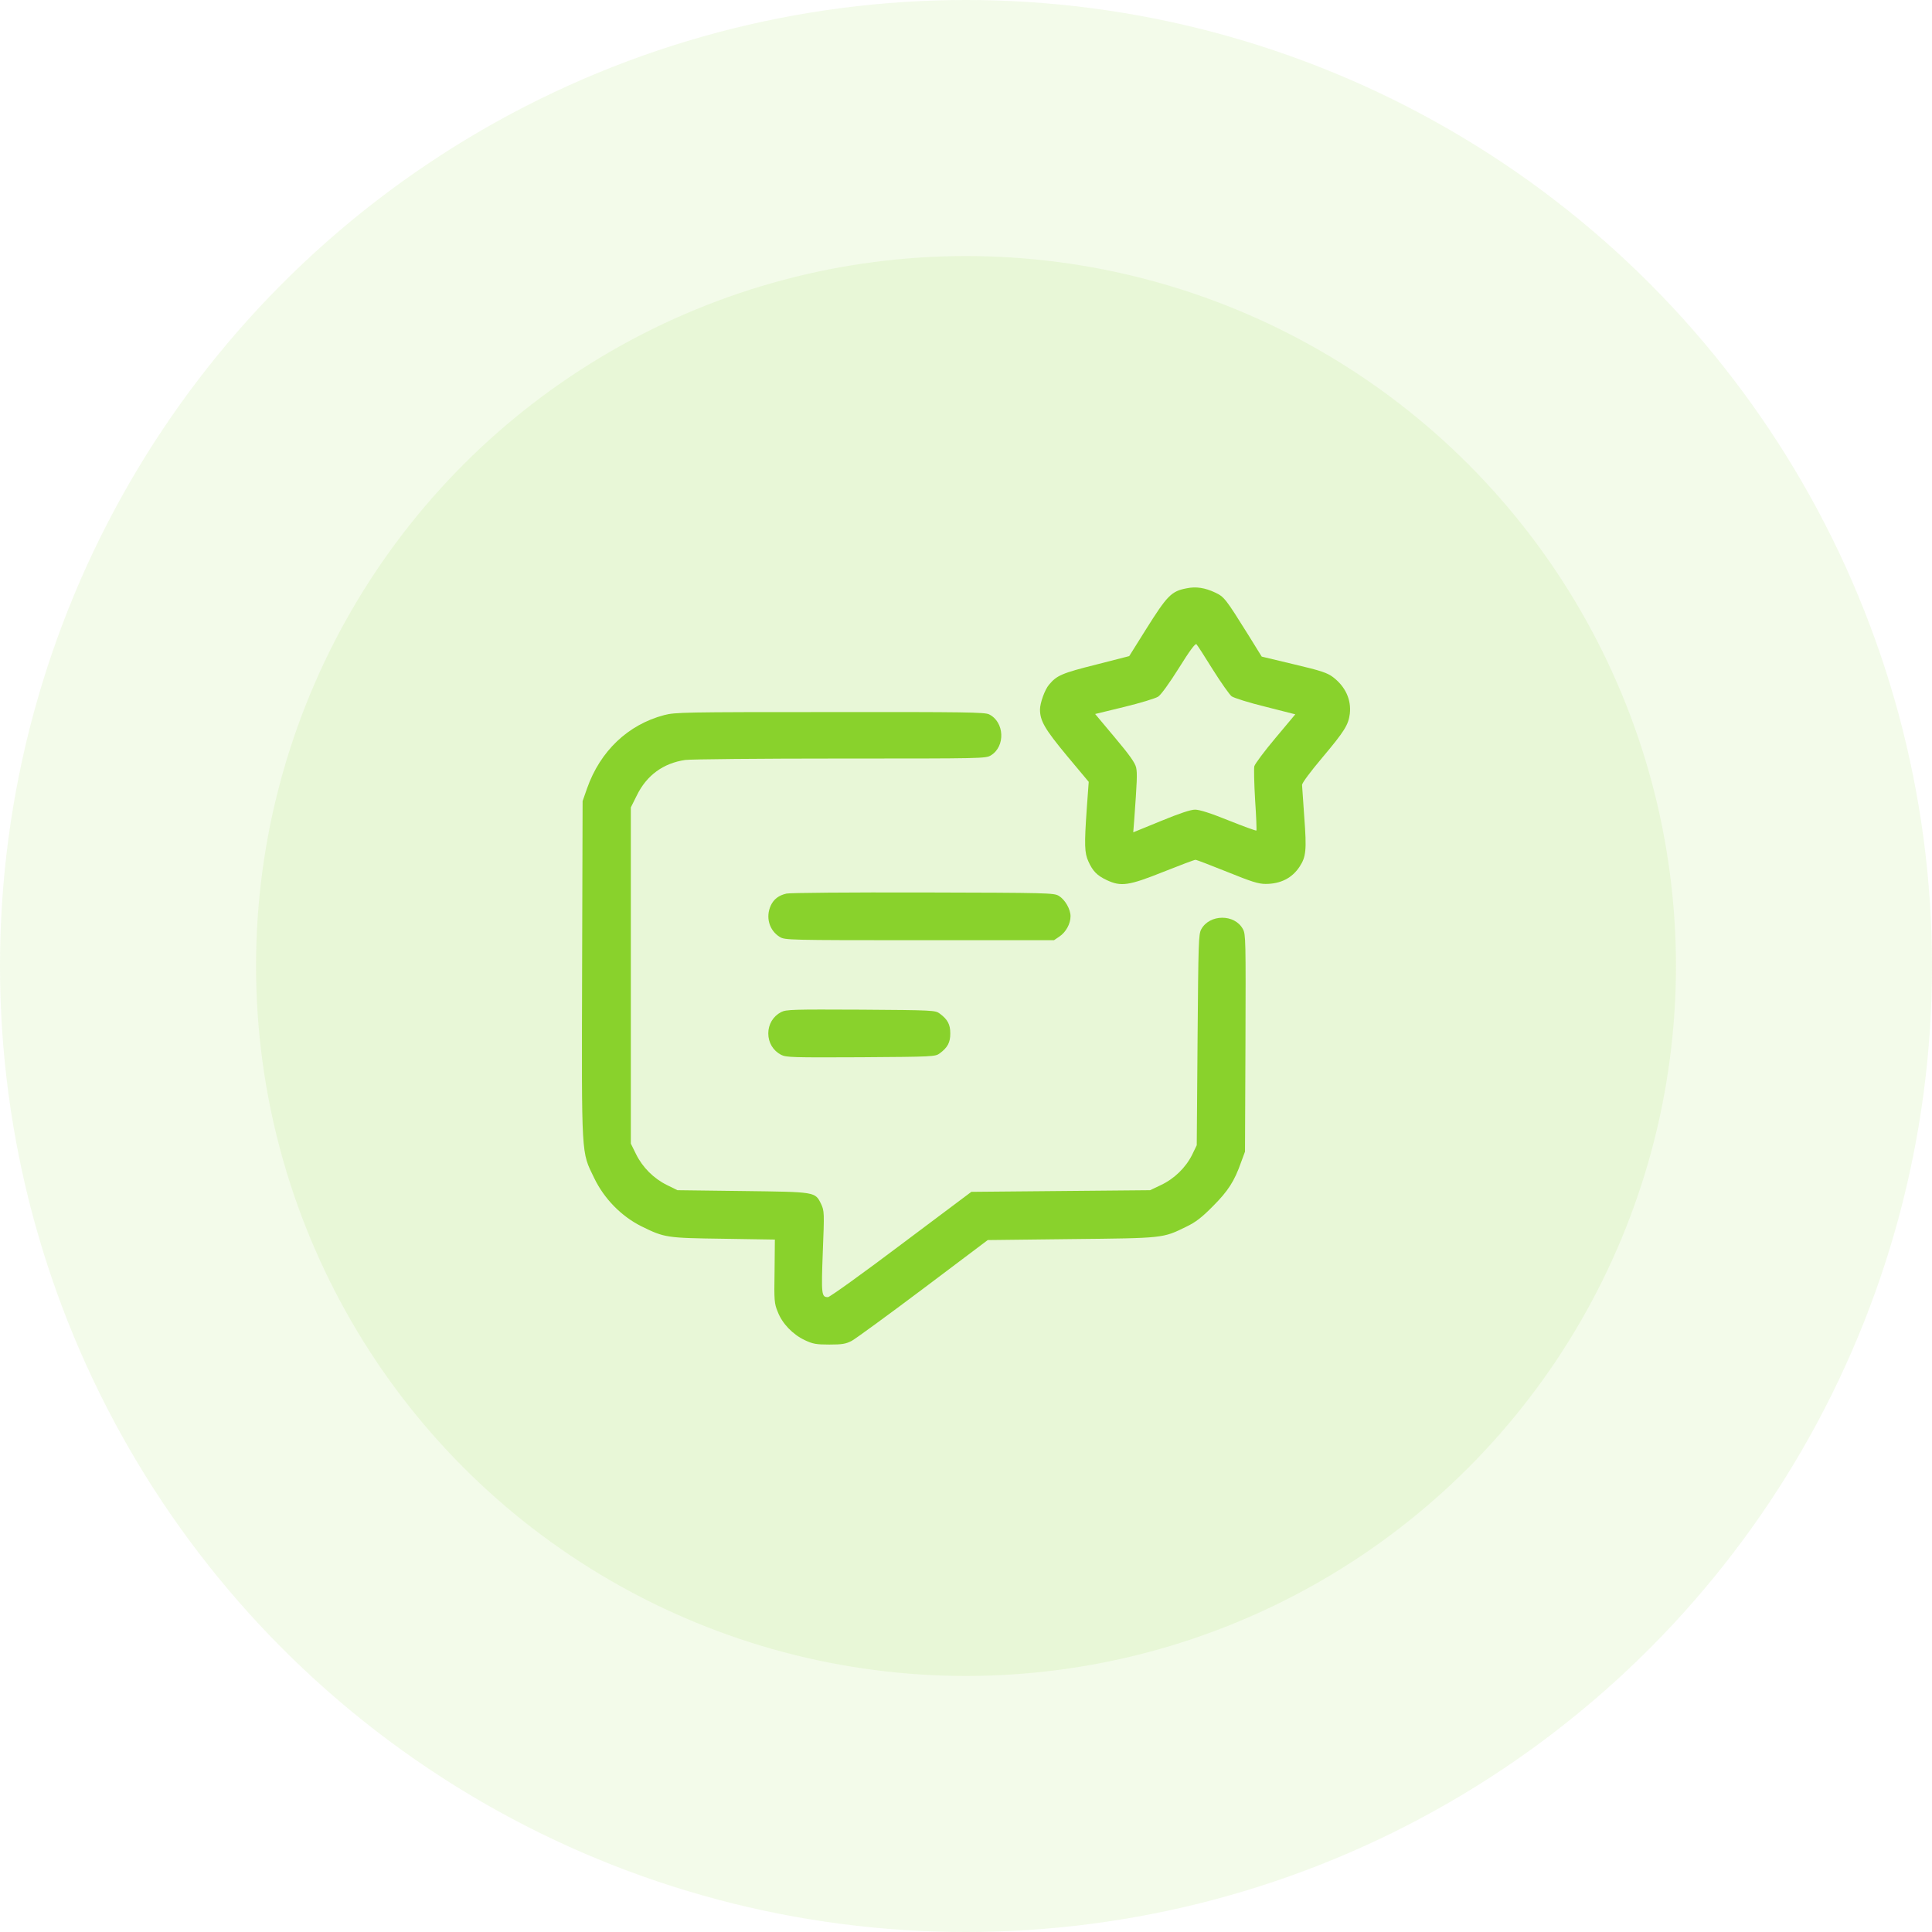 <?xml version="1.0" encoding="UTF-8"?> <svg xmlns="http://www.w3.org/2000/svg" width="83" height="83" viewBox="0 0 83 83" fill="none"><circle cx="41.5" cy="41.5" r="41.5" fill="#89D22C" fill-opacity="0.1"></circle><circle cx="41.5" cy="41.5" r="30.5" fill="#89D22C" fill-opacity="0.1"></circle><path d="M50.985 25.273C50.322 25.397 50.149 25.576 49.217 27.061L48.512 28.187L47.083 28.553C45.625 28.919 45.397 29.016 45.066 29.417C44.886 29.624 44.679 30.204 44.679 30.48C44.679 30.971 44.893 31.33 45.825 32.456L46.772 33.589L46.689 34.728C46.578 36.31 46.592 36.642 46.758 37.008C46.944 37.422 47.131 37.615 47.545 37.809C48.16 38.099 48.492 38.05 49.977 37.456C50.688 37.173 51.31 36.938 51.358 36.938C51.406 36.938 52.014 37.173 52.719 37.456C53.762 37.878 54.059 37.974 54.37 37.974C55.012 37.974 55.509 37.726 55.834 37.229C56.11 36.807 56.138 36.51 56.034 35.129C55.986 34.431 55.944 33.803 55.937 33.72C55.937 33.637 56.29 33.16 56.808 32.546C57.761 31.413 57.927 31.143 57.989 30.667C58.058 30.059 57.802 29.5 57.27 29.092C57.022 28.906 56.766 28.816 55.592 28.54L54.204 28.208L53.644 27.303C52.643 25.701 52.594 25.639 52.194 25.452C51.766 25.252 51.386 25.19 50.985 25.273ZM52.104 28.767C52.456 29.327 52.822 29.845 52.912 29.914C53.009 29.983 53.658 30.19 54.37 30.363L55.647 30.688L54.791 31.71C54.321 32.269 53.914 32.815 53.886 32.919C53.865 33.022 53.879 33.678 53.921 34.376C53.969 35.074 53.99 35.661 53.976 35.681C53.955 35.695 53.416 35.502 52.781 35.246C51.993 34.928 51.531 34.783 51.337 34.783C51.151 34.783 50.654 34.949 49.866 35.274L48.685 35.757L48.727 35.225C48.844 33.609 48.865 33.216 48.809 32.974C48.761 32.767 48.526 32.435 47.898 31.689L47.048 30.674L48.298 30.37C48.982 30.204 49.638 30.004 49.756 29.928C49.88 29.845 50.239 29.348 50.647 28.698C51.102 27.966 51.351 27.628 51.4 27.676C51.441 27.718 51.759 28.208 52.104 28.767Z" fill="#89D22C"></path><path d="M28.53 30.722C26.983 31.13 25.788 32.262 25.222 33.865L25.029 34.417L25.008 41.635C24.987 49.813 24.966 49.454 25.526 50.608C25.954 51.498 26.693 52.251 27.55 52.68C28.558 53.177 28.634 53.184 31.093 53.218L33.289 53.253L33.276 54.607C33.255 55.885 33.262 55.995 33.414 56.361C33.607 56.865 34.063 57.335 34.581 57.577C34.919 57.736 35.065 57.763 35.631 57.763C36.183 57.763 36.335 57.736 36.591 57.604C36.757 57.514 38.138 56.506 39.665 55.359L42.434 53.274L46.026 53.232C50.011 53.191 49.949 53.198 50.965 52.7C51.365 52.507 51.627 52.307 52.104 51.823C52.753 51.174 53.03 50.752 53.32 49.924L53.486 49.475L53.506 44.812C53.52 40.385 53.52 40.136 53.396 39.915C53.044 39.259 51.966 39.266 51.607 39.922C51.489 40.136 51.483 40.489 51.448 44.674L51.413 49.199L51.213 49.613C50.937 50.165 50.446 50.642 49.873 50.911L49.41 51.132L45.57 51.167L41.73 51.202L38.718 53.46C37.061 54.71 35.645 55.726 35.569 55.726C35.292 55.726 35.279 55.622 35.348 53.785C35.417 52.086 35.41 52.023 35.279 51.733C35.016 51.195 35.065 51.208 31.901 51.167L29.104 51.132L28.655 50.911C28.081 50.628 27.605 50.152 27.322 49.578L27.101 49.129V41.911V34.687L27.363 34.162C27.785 33.305 28.496 32.787 29.435 32.649C29.67 32.615 32.675 32.587 36.107 32.587C42.241 32.587 42.351 32.587 42.572 32.449C43.201 32.062 43.153 31.012 42.489 30.688C42.303 30.598 41.467 30.584 35.652 30.591C29.366 30.591 29.007 30.598 28.53 30.722Z" fill="#89D22C"></path><path d="M33.787 38.389C33.455 38.465 33.248 38.624 33.117 38.893C32.882 39.397 33.041 39.971 33.503 40.254C33.724 40.385 33.863 40.392 39.506 40.392H45.28L45.515 40.233C45.791 40.047 45.991 39.688 45.991 39.363C45.991 39.059 45.757 38.651 45.487 38.486C45.273 38.361 45.045 38.354 39.637 38.341C36.542 38.334 33.904 38.354 33.787 38.389Z" fill="#89D22C"></path><path d="M33.559 43.479C33.213 43.659 33.006 44.004 33.006 44.398C33.006 44.792 33.213 45.137 33.559 45.317C33.78 45.427 34.056 45.434 36.992 45.42C40.086 45.4 40.182 45.393 40.369 45.255C40.714 44.999 40.825 44.785 40.825 44.398C40.825 44.011 40.714 43.797 40.369 43.542C40.182 43.403 40.086 43.397 36.992 43.376C34.056 43.362 33.78 43.369 33.559 43.479Z" fill="#89D22C"></path></svg> 